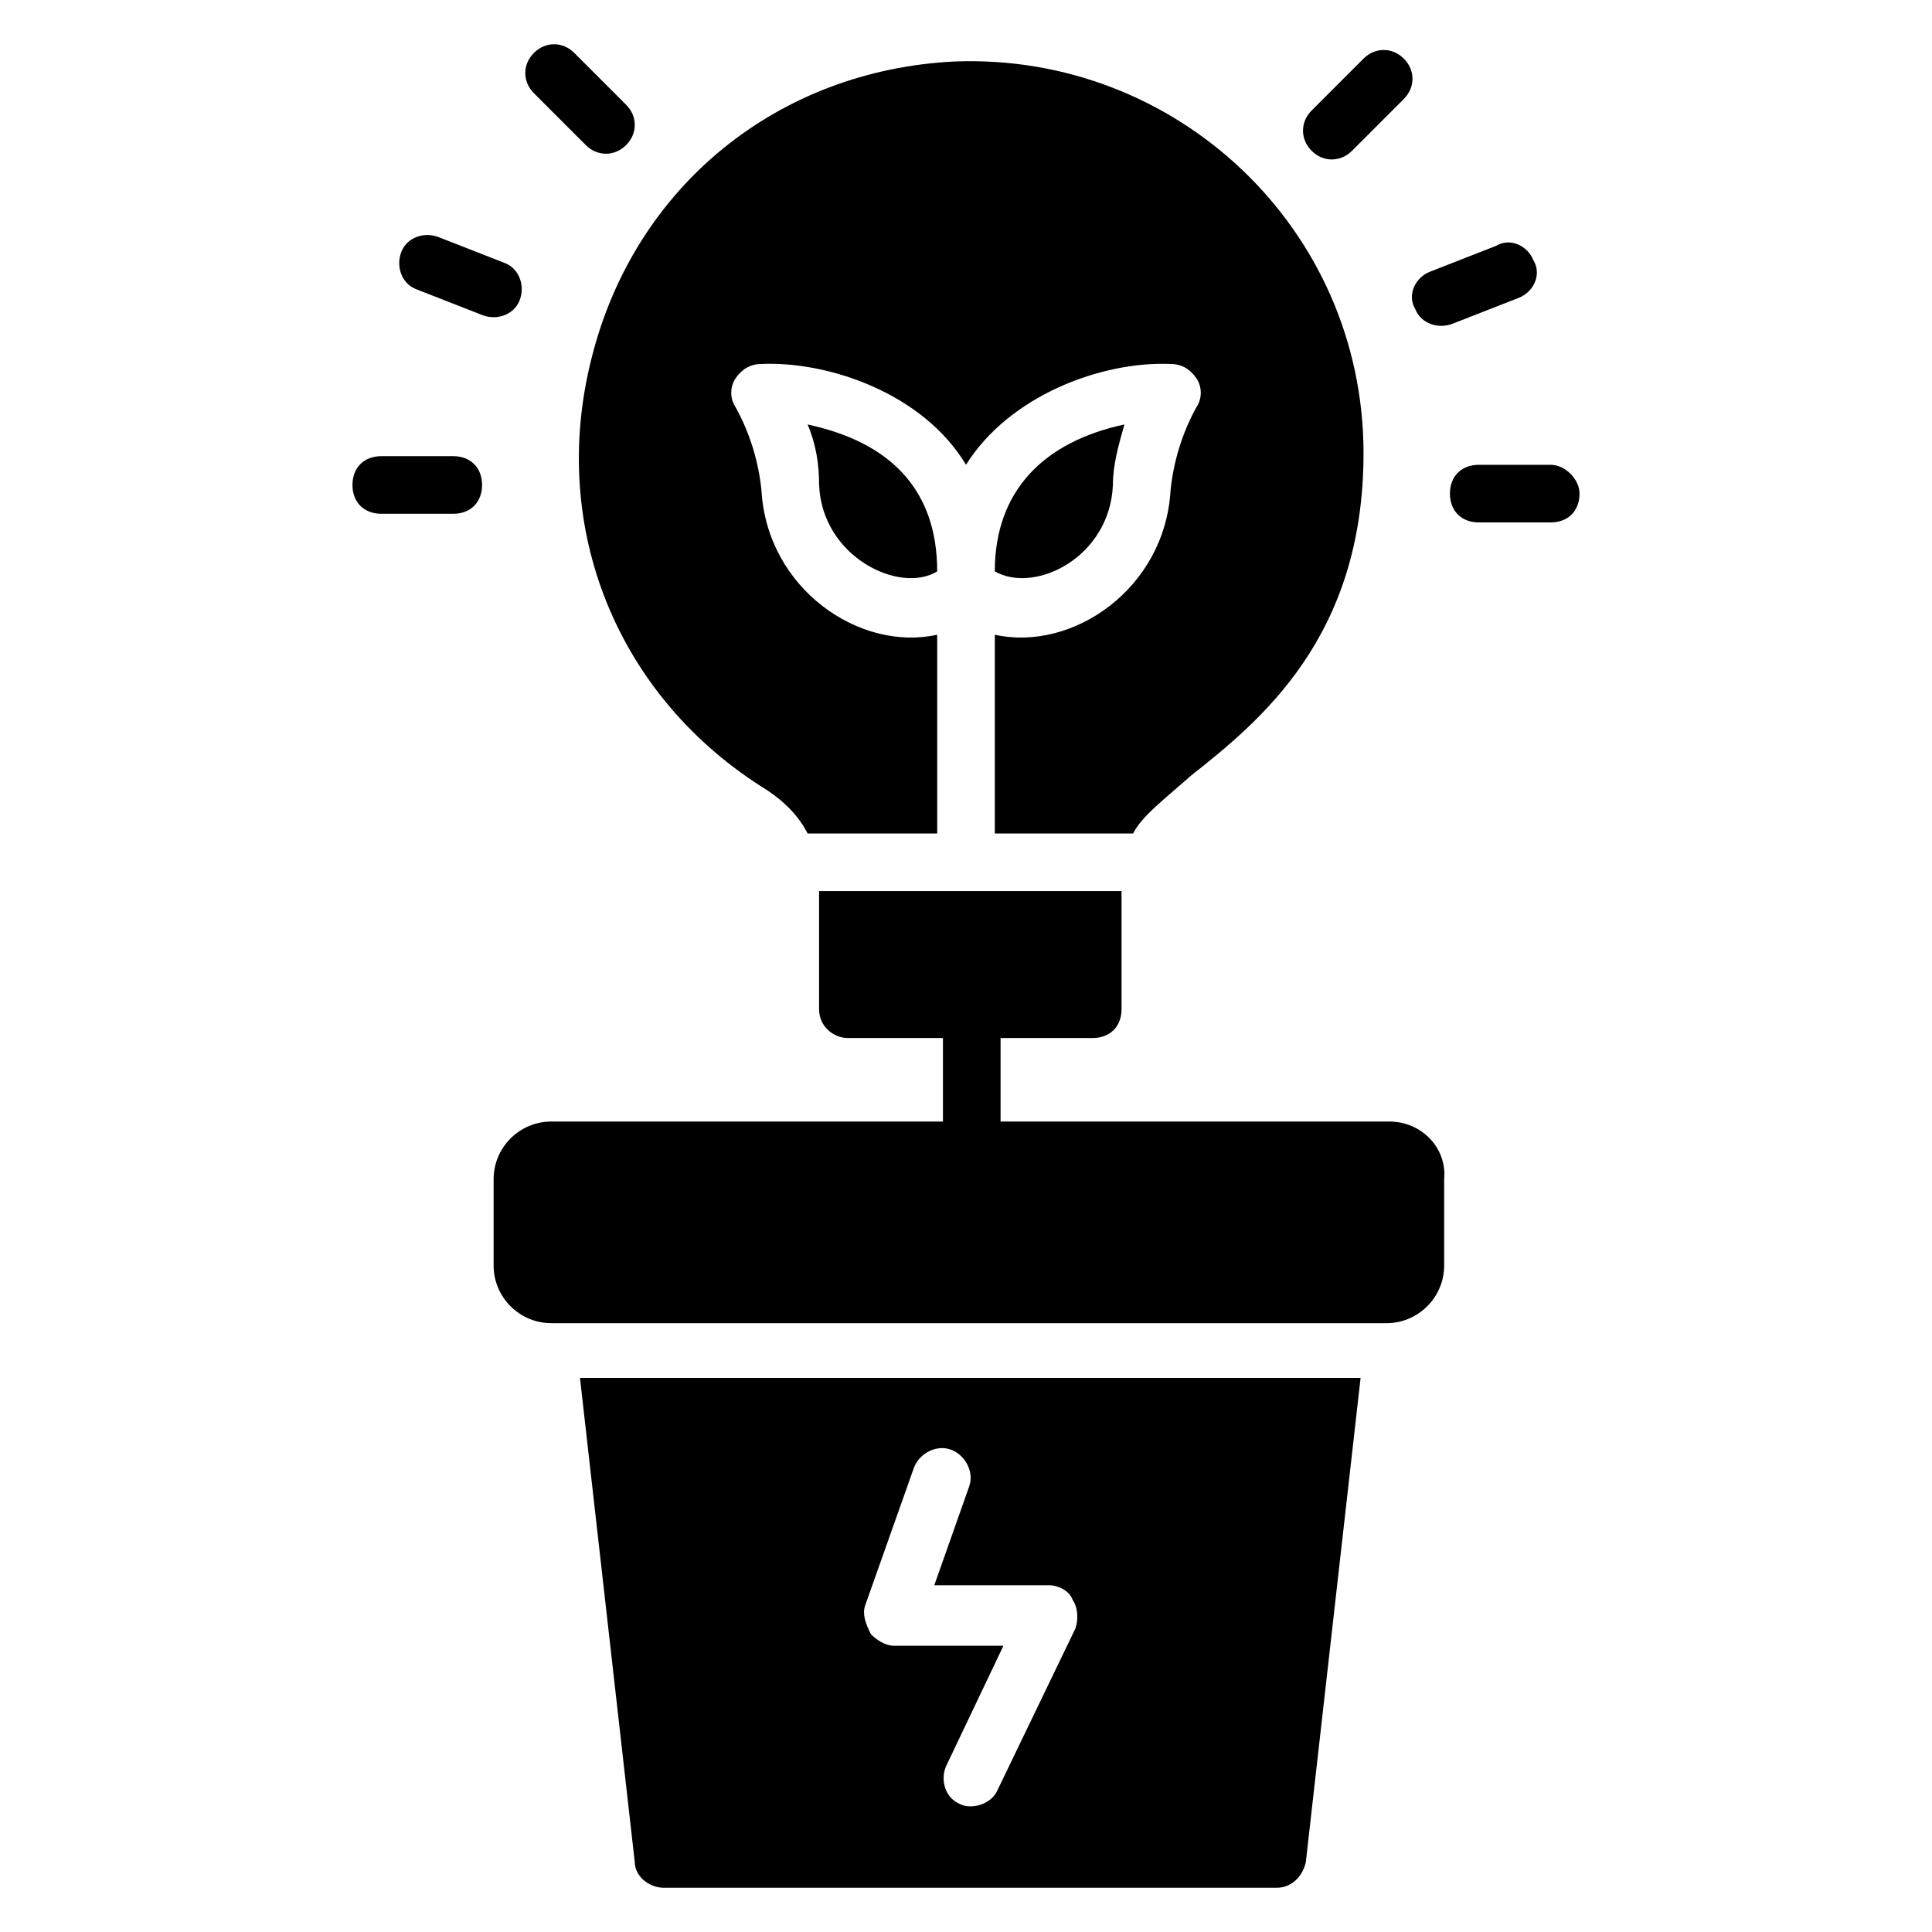 <?xml version="1.0" encoding="UTF-8"?>
<!-- Uploaded to: ICON Repo, www.iconrepo.com, Generator: ICON Repo Mixer Tools -->
<svg fill="#000000" width="800px" height="800px" version="1.1" viewBox="144 144 512 512" xmlns="http://www.w3.org/2000/svg">
 <g>
  <path d="m512.21 441.22h-103.05v-22.137h24.426c4.582 0 7.633-3.055 7.633-7.633v-31.297h-80.152v31.297c0 4.582 3.816 7.633 7.633 7.633h25.191v22.137h-103.81c-8.398 0-15.266 6.871-15.266 15.266v22.902c0 8.398 6.871 15.266 15.266 15.266h221.37c8.398 0 15.266-6.871 15.266-15.266v-22.902c0.762-8.395-6.106-15.266-14.504-15.266z"/>
  <path d="m312.21 637.4c0 3.816 3.816 6.871 7.633 6.871h162.59c3.816 0 6.871-3.055 7.633-6.871l14.504-128.24h-206.87zm61.066-67.938 12.977-36.641c1.527-3.816 6.106-6.106 9.922-4.582 3.816 1.527 6.106 6.106 4.582 9.922l-9.16 25.953h30.535c2.289 0 5.344 1.527 6.106 3.816 1.527 2.289 1.527 5.344 0.762 7.633l-20.609 42.746c-1.527 3.816-6.871 5.344-9.922 3.816-3.816-1.527-5.344-6.106-3.816-9.922l15.266-32.062h-29.008c-2.289 0-4.582-1.527-6.106-3.055-1.527-3.043-2.289-5.336-1.527-7.625z"/>
  <path d="m347.33 353.43c4.582 3.055 8.398 6.871 10.688 11.449h34.348v-52.672c-20.609 4.582-45.039-12.215-46.562-38.168-0.762-7.633-3.055-15.266-6.871-22.137-1.527-2.289-1.527-5.344 0-7.633 1.527-2.289 3.816-3.816 6.871-3.816 17.559-0.762 42.746 7.633 54.199 26.719 11.449-18.32 35.879-27.48 54.199-26.719 3.055 0 5.344 1.527 6.871 3.816 1.527 2.289 1.527 5.344 0 7.633-3.816 6.871-6.106 14.504-6.871 22.137-1.527 25.953-25.953 42.746-46.562 38.168v52.672h36.641c2.289-4.582 8.398-9.16 15.266-15.266 18.32-14.504 45.801-36.641 45.801-85.496 0-59.543-49.617-106.11-108.39-103.82-46.566 2.293-84.734 32.828-96.188 78.629-11.449 45.035 6.871 90.074 46.566 114.5z"/>
  <path d="m438.93 272.52c0-5.344 1.527-10.688 3.055-16.031-21.375 4.582-34.352 17.559-34.352 38.93 10.688 6.109 30.531-3.816 31.297-22.898z"/>
  <path d="m361.07 272.52c0.762 19.082 21.375 29.008 31.297 22.902 0-22.137-12.977-34.352-34.352-38.93 2.293 5.34 3.055 10.684 3.055 16.027z"/>
  <path d="m299.24 182.45c3.055 3.055 7.633 3.055 10.688 0 3.055-3.055 3.055-7.633 0-10.688l-13.742-13.742c-3.055-3.055-7.633-3.055-10.688 0-3.055 3.055-3.055 7.633 0 10.688z"/>
  <path d="m281.68 223.66c1.527-3.816 0-8.398-3.816-9.922l-17.559-6.871c-3.816-1.527-8.398 0-9.922 3.816-1.527 3.816 0 8.398 3.816 9.922l17.559 6.871c3.816 1.527 8.395 0 9.922-3.816z"/>
  <path d="m264.12 264.89h-19.082c-4.582 0-7.633 3.055-7.633 7.633 0 4.582 3.055 7.633 7.633 7.633h19.082c4.582 0 7.633-3.055 7.633-7.633 0.004-4.582-3.051-7.633-7.633-7.633z"/>
  <path d="m554.96 267.18h-19.082c-4.582 0-7.633 3.055-7.633 7.633 0 4.582 3.055 7.633 7.633 7.633h19.082c4.582 0 7.633-3.055 7.633-7.633 0-3.816-3.816-7.633-7.633-7.633z"/>
  <path d="m529 229.77 17.559-6.871c3.816-1.527 6.106-6.106 3.816-9.922-1.527-3.816-6.106-6.106-9.922-3.816l-17.559 6.871c-3.816 1.527-6.106 6.106-3.816 9.922 1.527 3.816 6.106 5.34 9.922 3.816z"/>
  <path d="m502.29 183.97 13.742-13.742c3.055-3.055 3.055-7.633 0-10.688-3.055-3.055-7.633-3.055-10.688 0l-13.742 13.742c-3.055 3.055-3.055 7.633 0 10.688 3.051 3.051 7.633 3.051 10.688 0z"/>
 </g>
</svg>